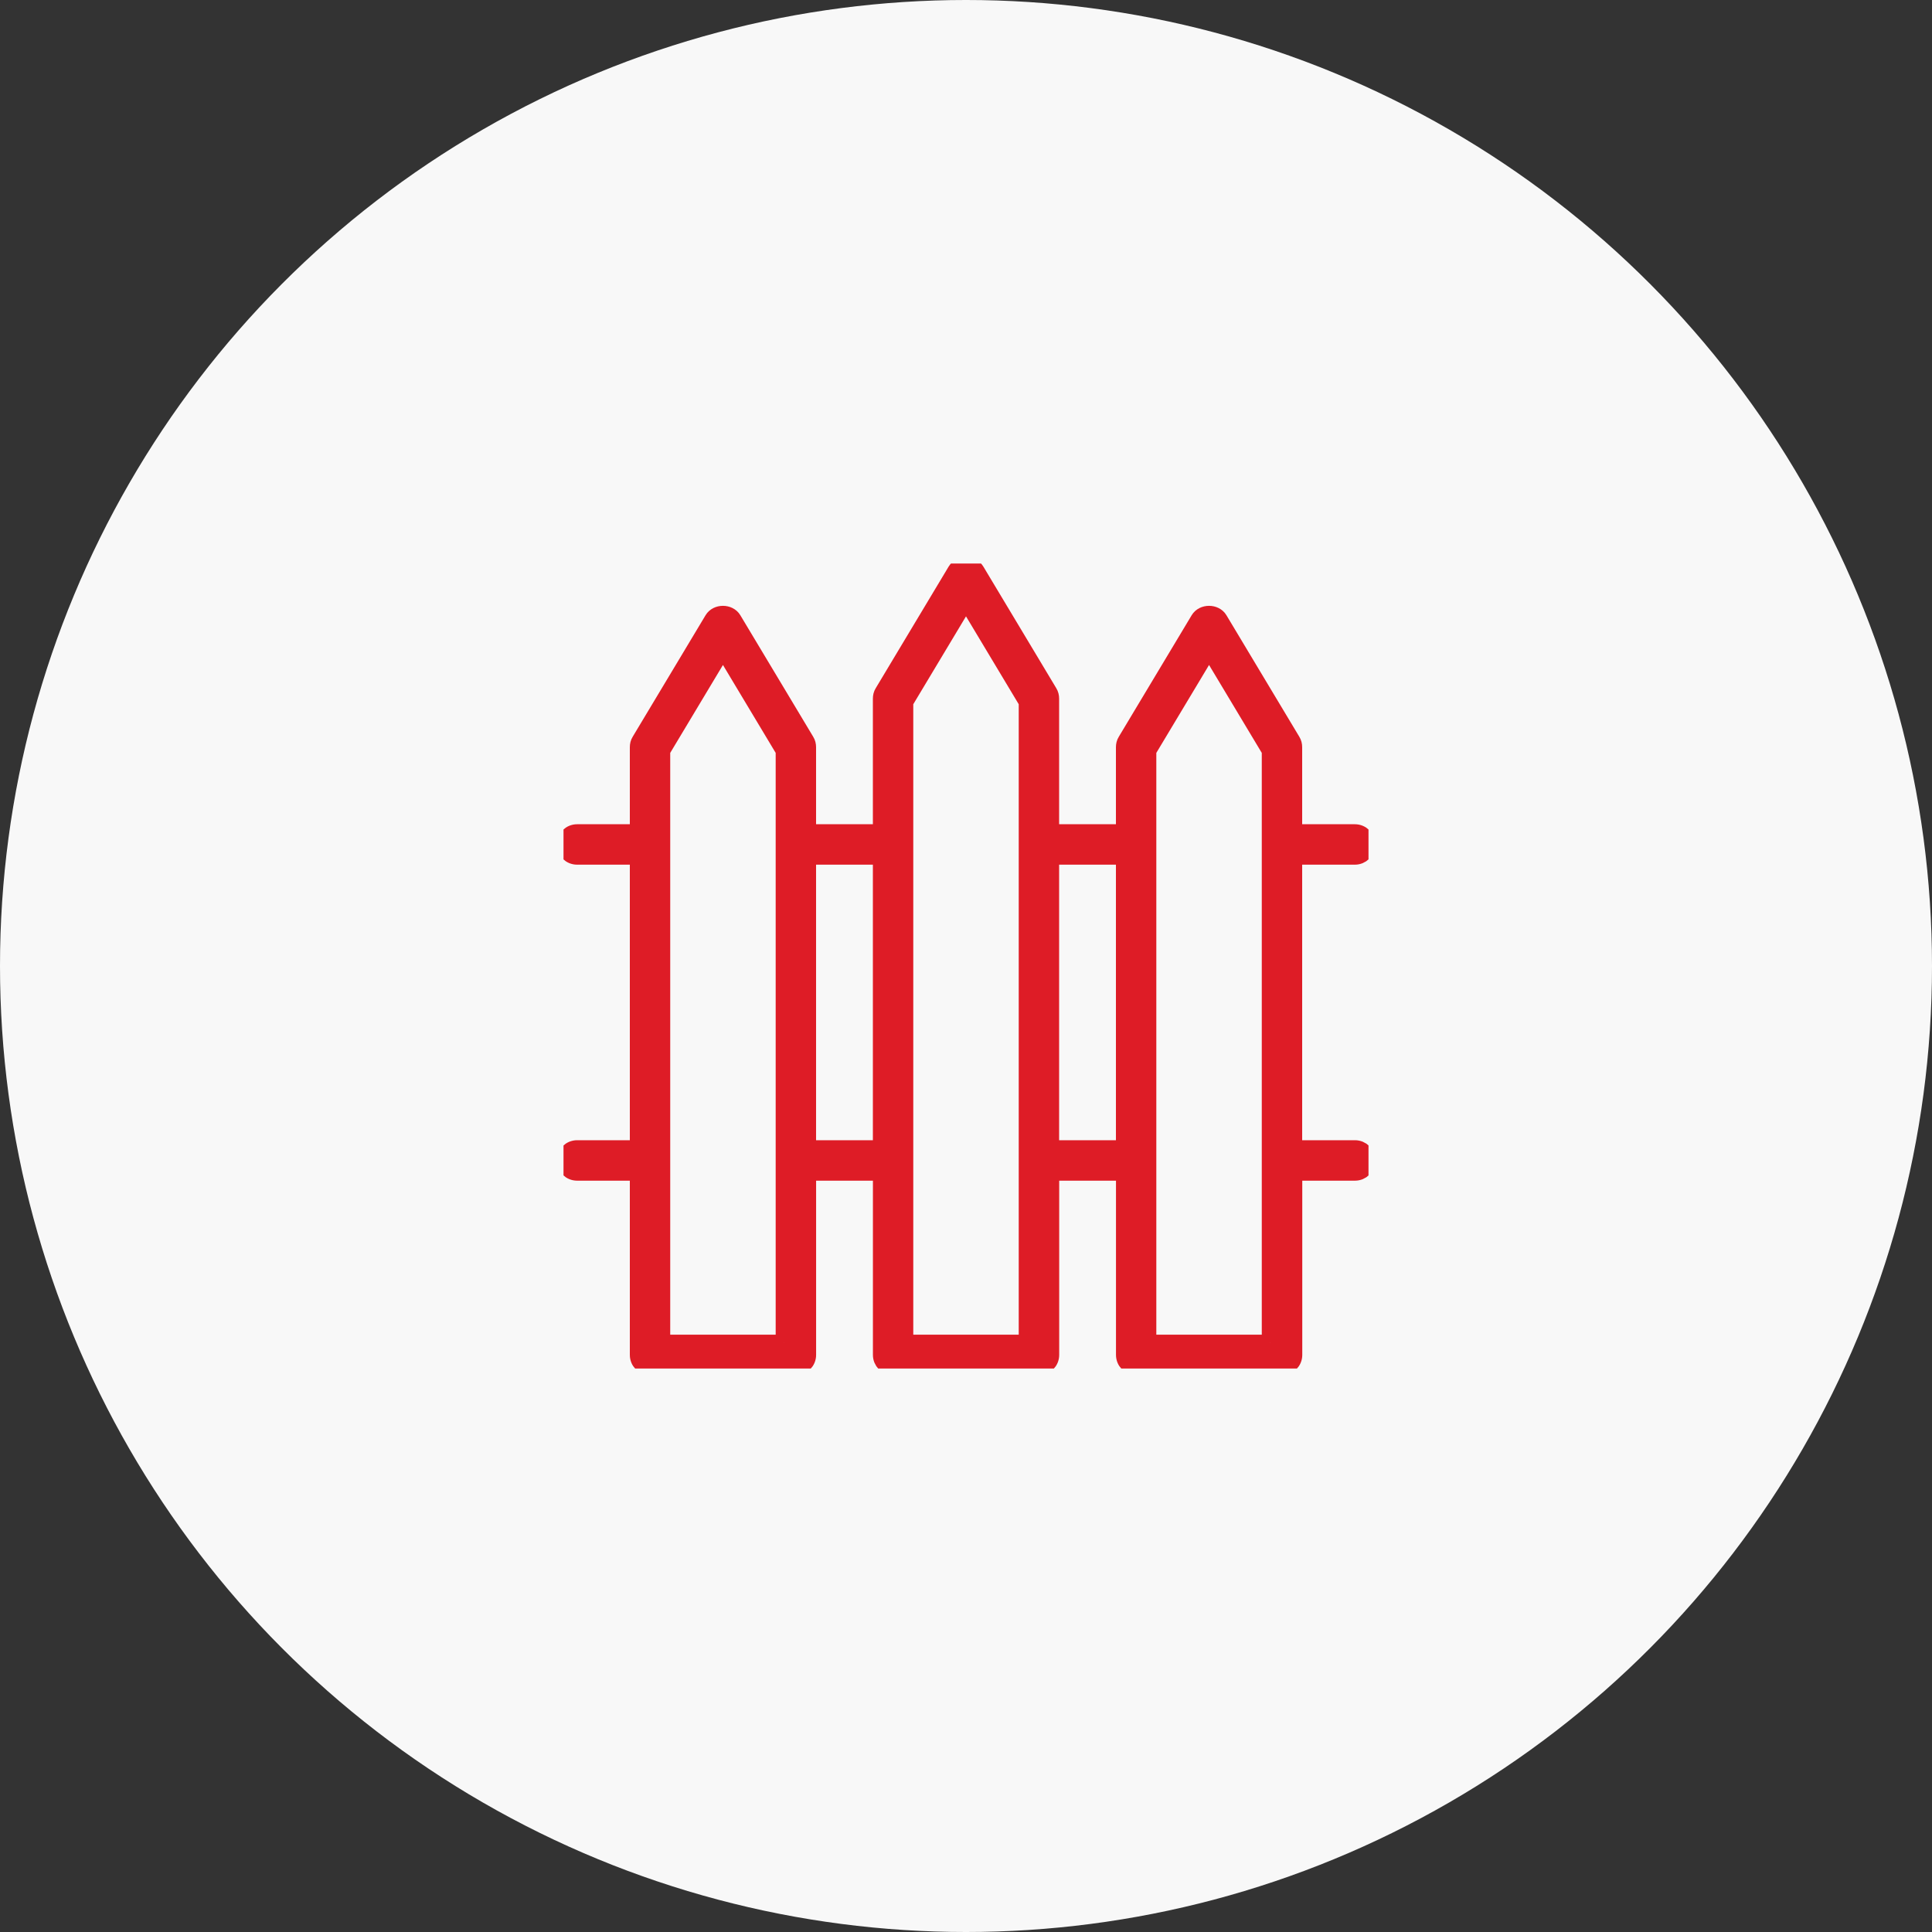 <?xml version="1.0" encoding="UTF-8"?> <svg xmlns="http://www.w3.org/2000/svg" width="96" height="96" viewBox="0 0 96 96" fill="none"><rect x="0" y="0" width="96" height="96" fill="#333333" stroke="none"/><circle cx="48" cy="48" r="48" fill="#F8F8F8"></circle><g clip-path="url(#clip0_1_145)"><path d="M67.324 57.057H64.304V42.565H67.324C67.662 42.565 67.928 42.3 67.928 41.961C67.928 41.623 67.664 41.356 67.324 41.356H64.304V37.129C64.304 37.02 64.281 36.911 64.219 36.815L60.597 30.775C60.379 30.413 59.775 30.413 59.557 30.775L55.935 36.815C55.874 36.911 55.85 37.02 55.85 37.129V41.356H52.227V34.714C52.227 34.605 52.203 34.496 52.142 34.4L48.52 28.36C48.302 27.998 47.698 27.998 47.48 28.36L43.858 34.4C43.797 34.496 43.773 34.605 43.773 34.714V41.356H40.15V37.129C40.15 37.02 40.126 36.911 40.065 36.815L36.443 30.775C36.225 30.413 35.621 30.413 35.403 30.775L31.781 36.815C31.72 36.911 31.696 37.02 31.696 37.129V41.356H28.676C28.338 41.356 28.071 41.621 28.071 41.961C28.071 42.299 28.336 42.565 28.676 42.565H31.696V57.057H28.676C28.338 57.057 28.071 57.322 28.071 57.662C28.071 58 28.336 58.267 28.676 58.267H31.696V67.324C31.696 67.662 31.961 67.929 32.3 67.929H39.547C39.885 67.929 40.152 67.664 40.152 67.324V58.267H43.775V67.324C43.775 67.662 44.039 67.929 44.379 67.929H51.626C51.964 67.929 52.231 67.664 52.231 67.324V58.267H55.853V67.324C55.853 67.662 56.118 67.929 56.458 67.929H63.705C64.043 67.929 64.309 67.664 64.309 67.324V58.267H67.329C67.667 58.267 67.934 58.002 67.934 57.662C67.934 57.324 67.669 57.057 67.329 57.057H67.324ZM38.943 66.72H32.903V37.3L35.923 32.265L38.943 37.3V66.721L38.943 66.72ZM40.15 57.057V42.565H43.773V57.057H40.15ZM51.02 66.72H44.98V34.883L48 29.848L51.02 34.883L51.02 66.72ZM52.227 57.057V42.565H55.85V57.057H52.227ZM63.097 66.72H57.057V37.3L60.077 32.265L63.097 37.3V66.721L63.097 66.72Z" fill="#DE1C26" stroke="#DE1C26" stroke-width="0.8"></path></g><defs><clipPath id="clip0_1_145"><rect width="40" height="40" fill="white" transform="translate(28 28)"></rect></clipPath></defs></svg> 